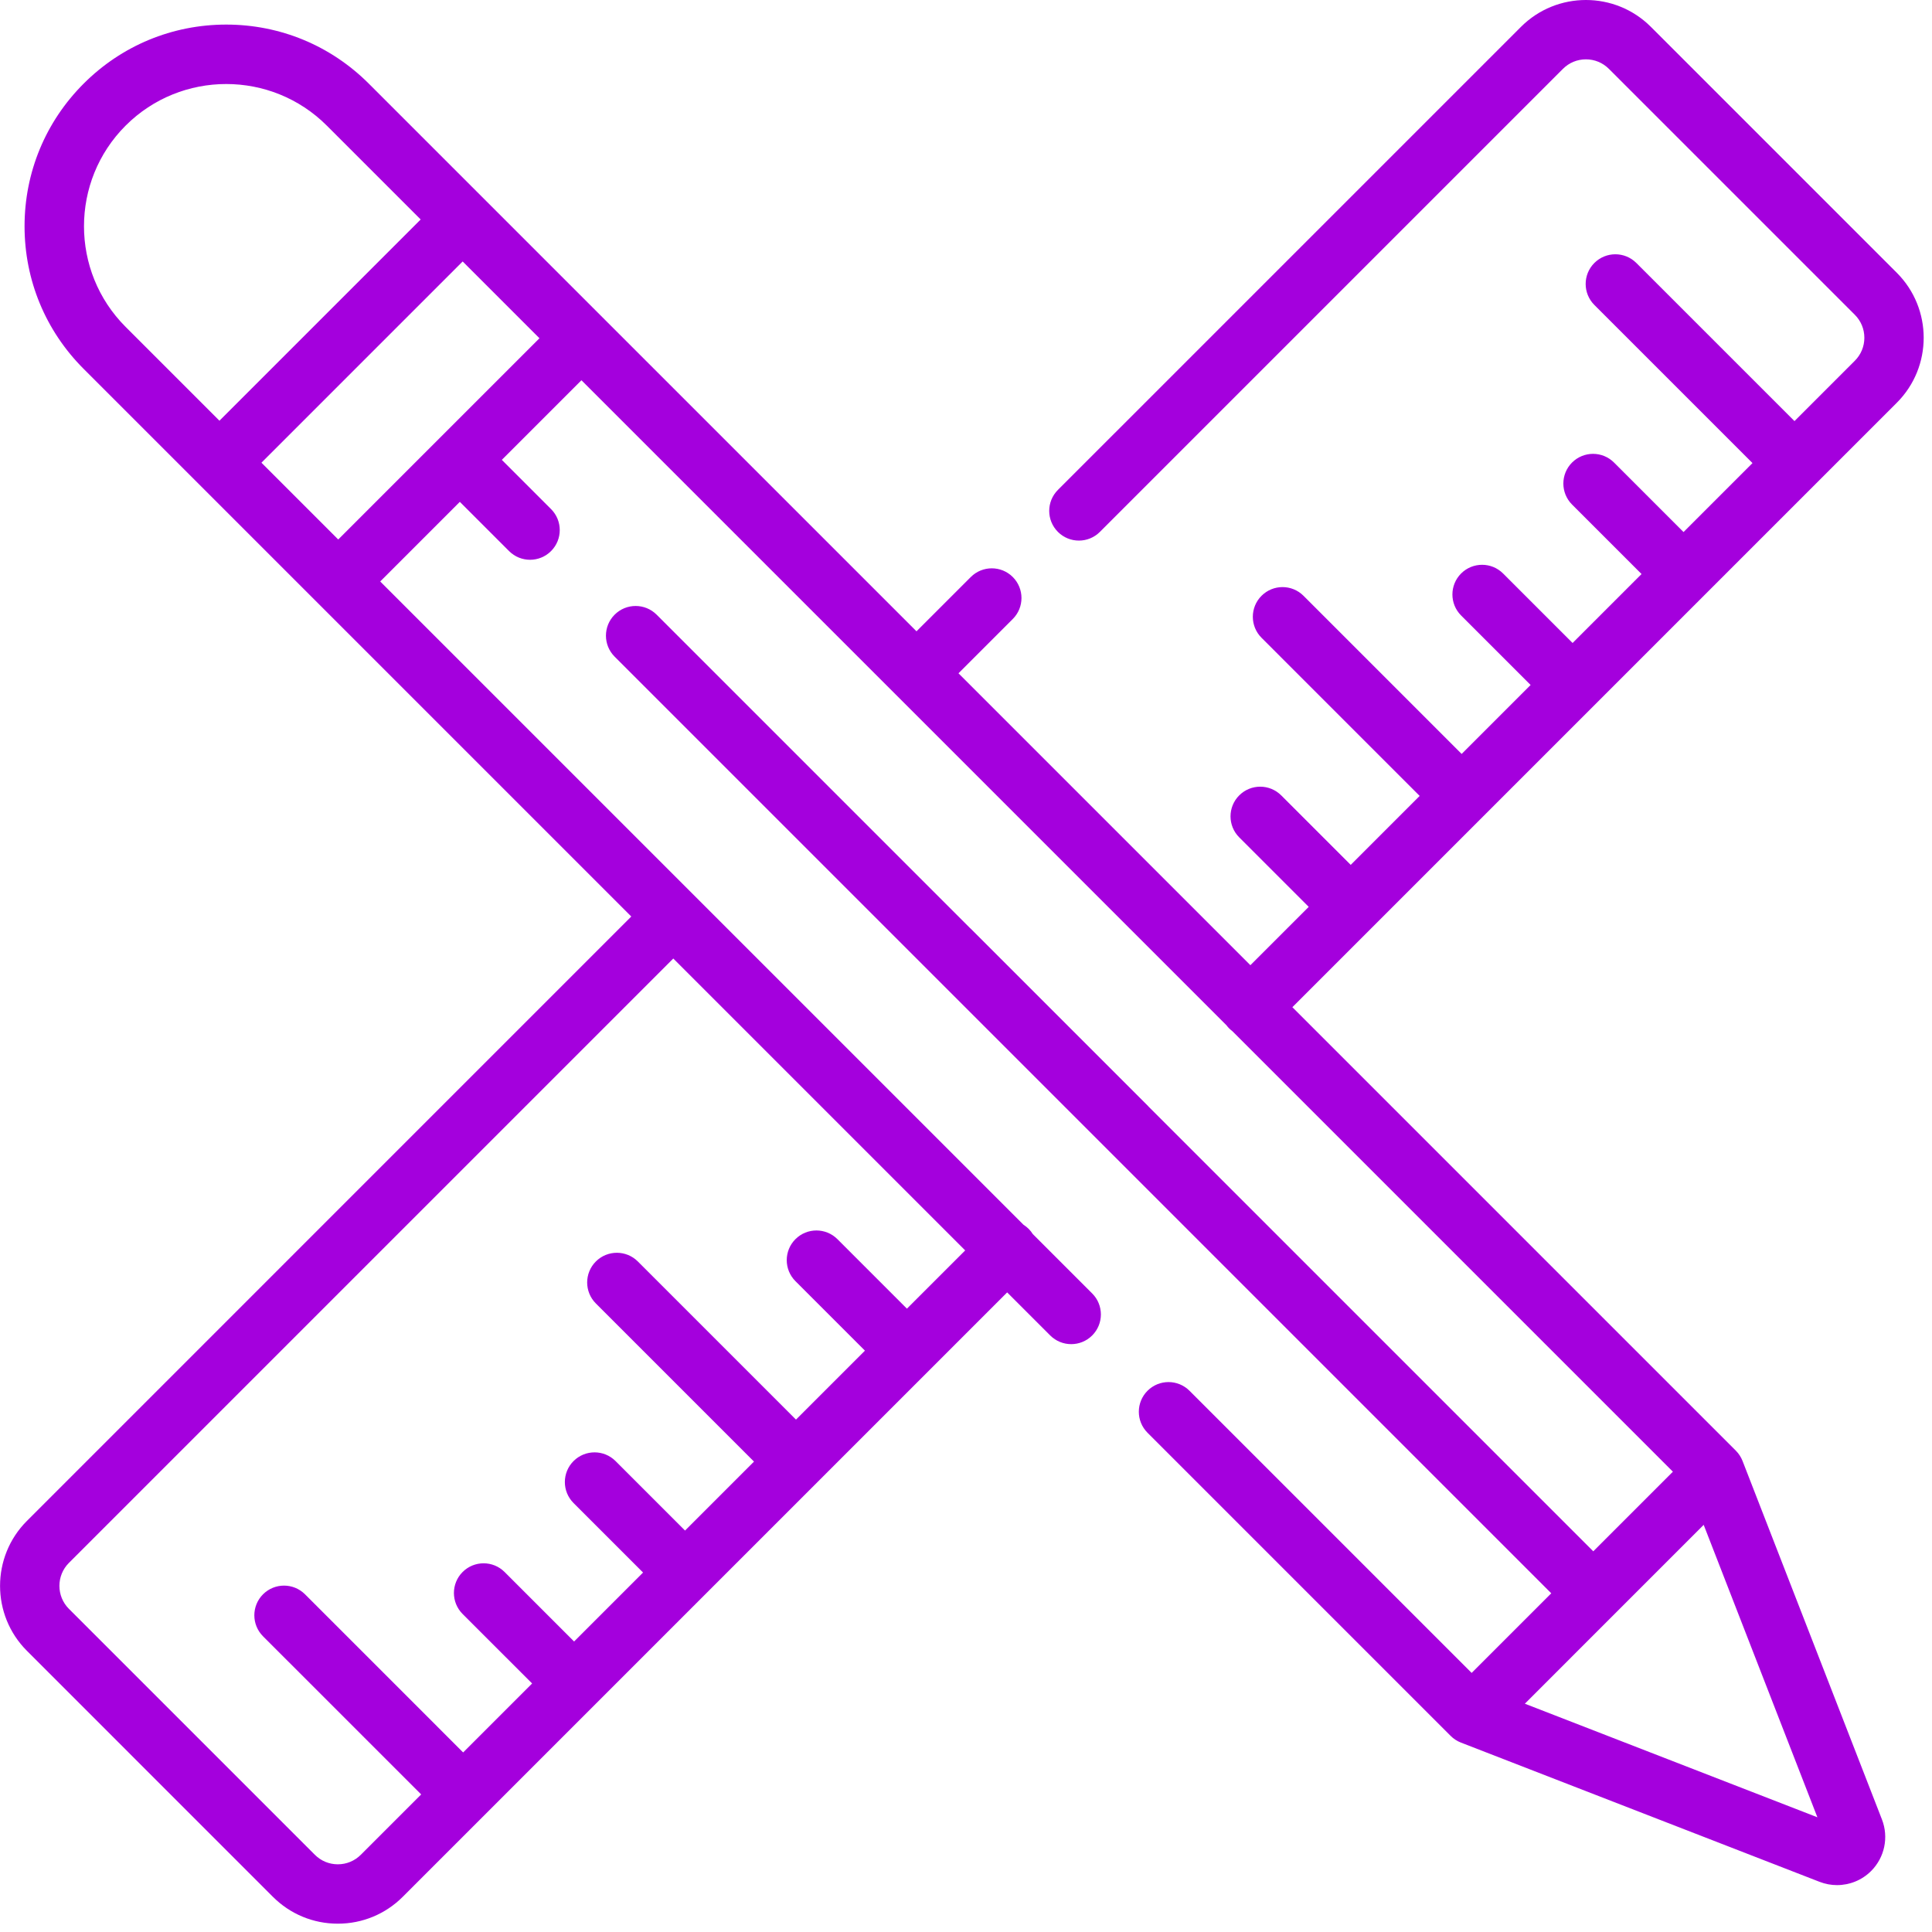 <?xml version="1.0" encoding="UTF-8"?> <svg xmlns="http://www.w3.org/2000/svg" width="231" height="231" viewBox="0 0 231 231" fill="none"> <path d="M226.794 32.617L197.389 3.212C193.106 -1.071 186.137 -1.071 181.854 3.212L126.489 58.576C125.103 59.963 125.103 62.21 126.489 63.596C127.876 64.982 130.123 64.982 131.509 63.596L186.873 8.233C187.607 7.498 188.583 7.095 189.621 7.095C190.658 7.095 191.634 7.498 192.368 8.233L221.774 37.638C222.507 38.371 222.912 39.347 222.912 40.385C222.912 41.423 222.507 42.399 221.774 43.132L214.557 50.349L195.65 31.442C194.264 30.056 192.016 30.056 190.63 31.442C189.243 32.828 189.243 35.075 190.63 36.462L209.537 55.369L201.292 63.614L192.982 55.304C191.596 53.918 189.349 53.918 187.962 55.304C186.576 56.691 186.576 58.938 187.962 60.325L196.272 68.634L188.027 76.879L179.717 68.569C178.331 67.183 176.084 67.183 174.697 68.569C173.311 69.956 173.311 72.203 174.697 73.59L183.007 81.899L174.762 90.144L155.855 71.236C154.469 69.85 152.221 69.849 150.835 71.236C149.448 72.622 149.448 74.869 150.835 76.256L169.742 95.164L161.498 103.409L153.188 95.099C151.801 93.713 149.554 93.713 148.168 95.099C146.781 96.485 146.781 98.733 148.168 100.119L156.477 108.429L149.502 115.403L114.602 80.503L121.093 74.011C122.48 72.625 122.48 70.378 121.093 68.991C119.707 67.605 117.46 67.605 116.073 68.991L109.582 75.483L44.098 10.002C39.544 5.447 33.489 2.939 27.048 2.939C20.608 2.94 14.552 5.448 9.999 10.002C5.444 14.556 2.936 20.611 2.936 27.052C2.936 33.493 5.444 39.548 9.998 44.102L75.48 109.584L3.219 181.847C-1.064 186.13 -1.064 193.099 3.219 197.382L32.624 226.788C34.699 228.863 37.457 230.005 40.392 230.005C43.326 230.005 46.085 228.863 48.159 226.788L120.421 154.526L125.568 159.673C126.955 161.059 129.202 161.059 130.588 159.673C131.975 158.286 131.975 156.039 130.588 154.652L123.484 147.548C123.346 147.33 123.185 147.122 122.995 146.932C122.805 146.742 122.597 146.58 122.379 146.442L45.461 69.524L54.98 60.004L60.866 65.89C61.559 66.583 62.468 66.93 63.377 66.93C64.285 66.93 65.194 66.583 65.887 65.89C67.273 64.503 67.273 62.256 65.887 60.87L60.001 54.984L69.521 45.465L107.067 83.011C107.069 83.013 107.07 83.014 107.072 83.016C107.073 83.017 107.075 83.018 107.077 83.02L146.645 122.589C146.743 122.718 146.847 122.845 146.966 122.963C147.084 123.081 147.21 123.185 147.339 123.283L200.02 175.964L190.5 185.483L137.349 132.332C137.317 132.298 137.288 132.261 137.255 132.228L116.059 111.032C116.024 110.997 115.986 110.966 115.95 110.933L78.51 73.493C77.123 72.108 74.876 72.108 73.49 73.493C72.103 74.88 72.103 77.127 73.49 78.514L185.478 190.503L175.958 200.023L142.223 166.287C140.837 164.901 138.589 164.901 137.203 166.287C135.817 167.674 135.817 169.921 137.203 171.307L173.448 207.553C173.793 207.898 174.22 208.176 174.674 208.352L217.566 225.004C218.242 225.267 218.947 225.394 219.647 225.394C221.149 225.394 222.623 224.807 223.723 223.705C225.336 222.091 225.844 219.675 225.017 217.548L208.347 174.676C208.171 174.223 207.893 173.796 207.549 173.452L154.522 120.425L226.794 48.153C231.077 43.869 231.077 36.901 226.794 32.617ZM115.403 149.506L108.436 156.47L100.127 148.16C98.74 146.774 96.493 146.774 95.106 148.16C93.72 149.547 93.72 151.794 95.106 153.181L103.416 161.491L95.172 169.735L76.264 150.828C74.878 149.442 72.63 149.442 71.244 150.828C69.858 152.215 69.858 154.462 71.244 155.848L90.151 174.756L81.907 183.001L73.597 174.691C72.211 173.305 69.963 173.305 68.577 174.691C67.19 176.078 67.19 178.325 68.577 179.712L76.887 188.021L68.642 196.266L60.332 187.956C58.946 186.57 56.698 186.57 55.312 187.956C53.926 189.343 53.926 191.59 55.312 192.976L63.622 201.286L55.377 209.531L36.469 190.623C35.083 189.237 32.836 189.237 31.449 190.623C30.063 192.01 30.063 194.257 31.449 195.644L50.357 214.551L43.141 221.767C42.406 222.502 41.431 222.906 40.393 222.906C39.355 222.906 38.38 222.502 37.645 221.767L8.24 192.362C6.725 190.847 6.725 188.382 8.24 186.867L80.502 114.605L115.403 149.506ZM15.018 39.082C8.385 32.449 8.385 21.655 15.018 15.022C21.652 8.388 32.445 8.388 39.078 15.022L50.298 26.242L26.238 50.302L15.018 39.082ZM52.473 52.471C52.472 52.472 52.471 52.473 52.471 52.474C52.47 52.474 52.469 52.475 52.468 52.476L40.441 64.504L31.259 55.322L55.319 31.262L64.501 40.444L52.473 52.471ZM217.297 217.284L182.319 203.704L203.702 182.32L217.297 217.284Z" fill="#A400DD"></path> </svg> 